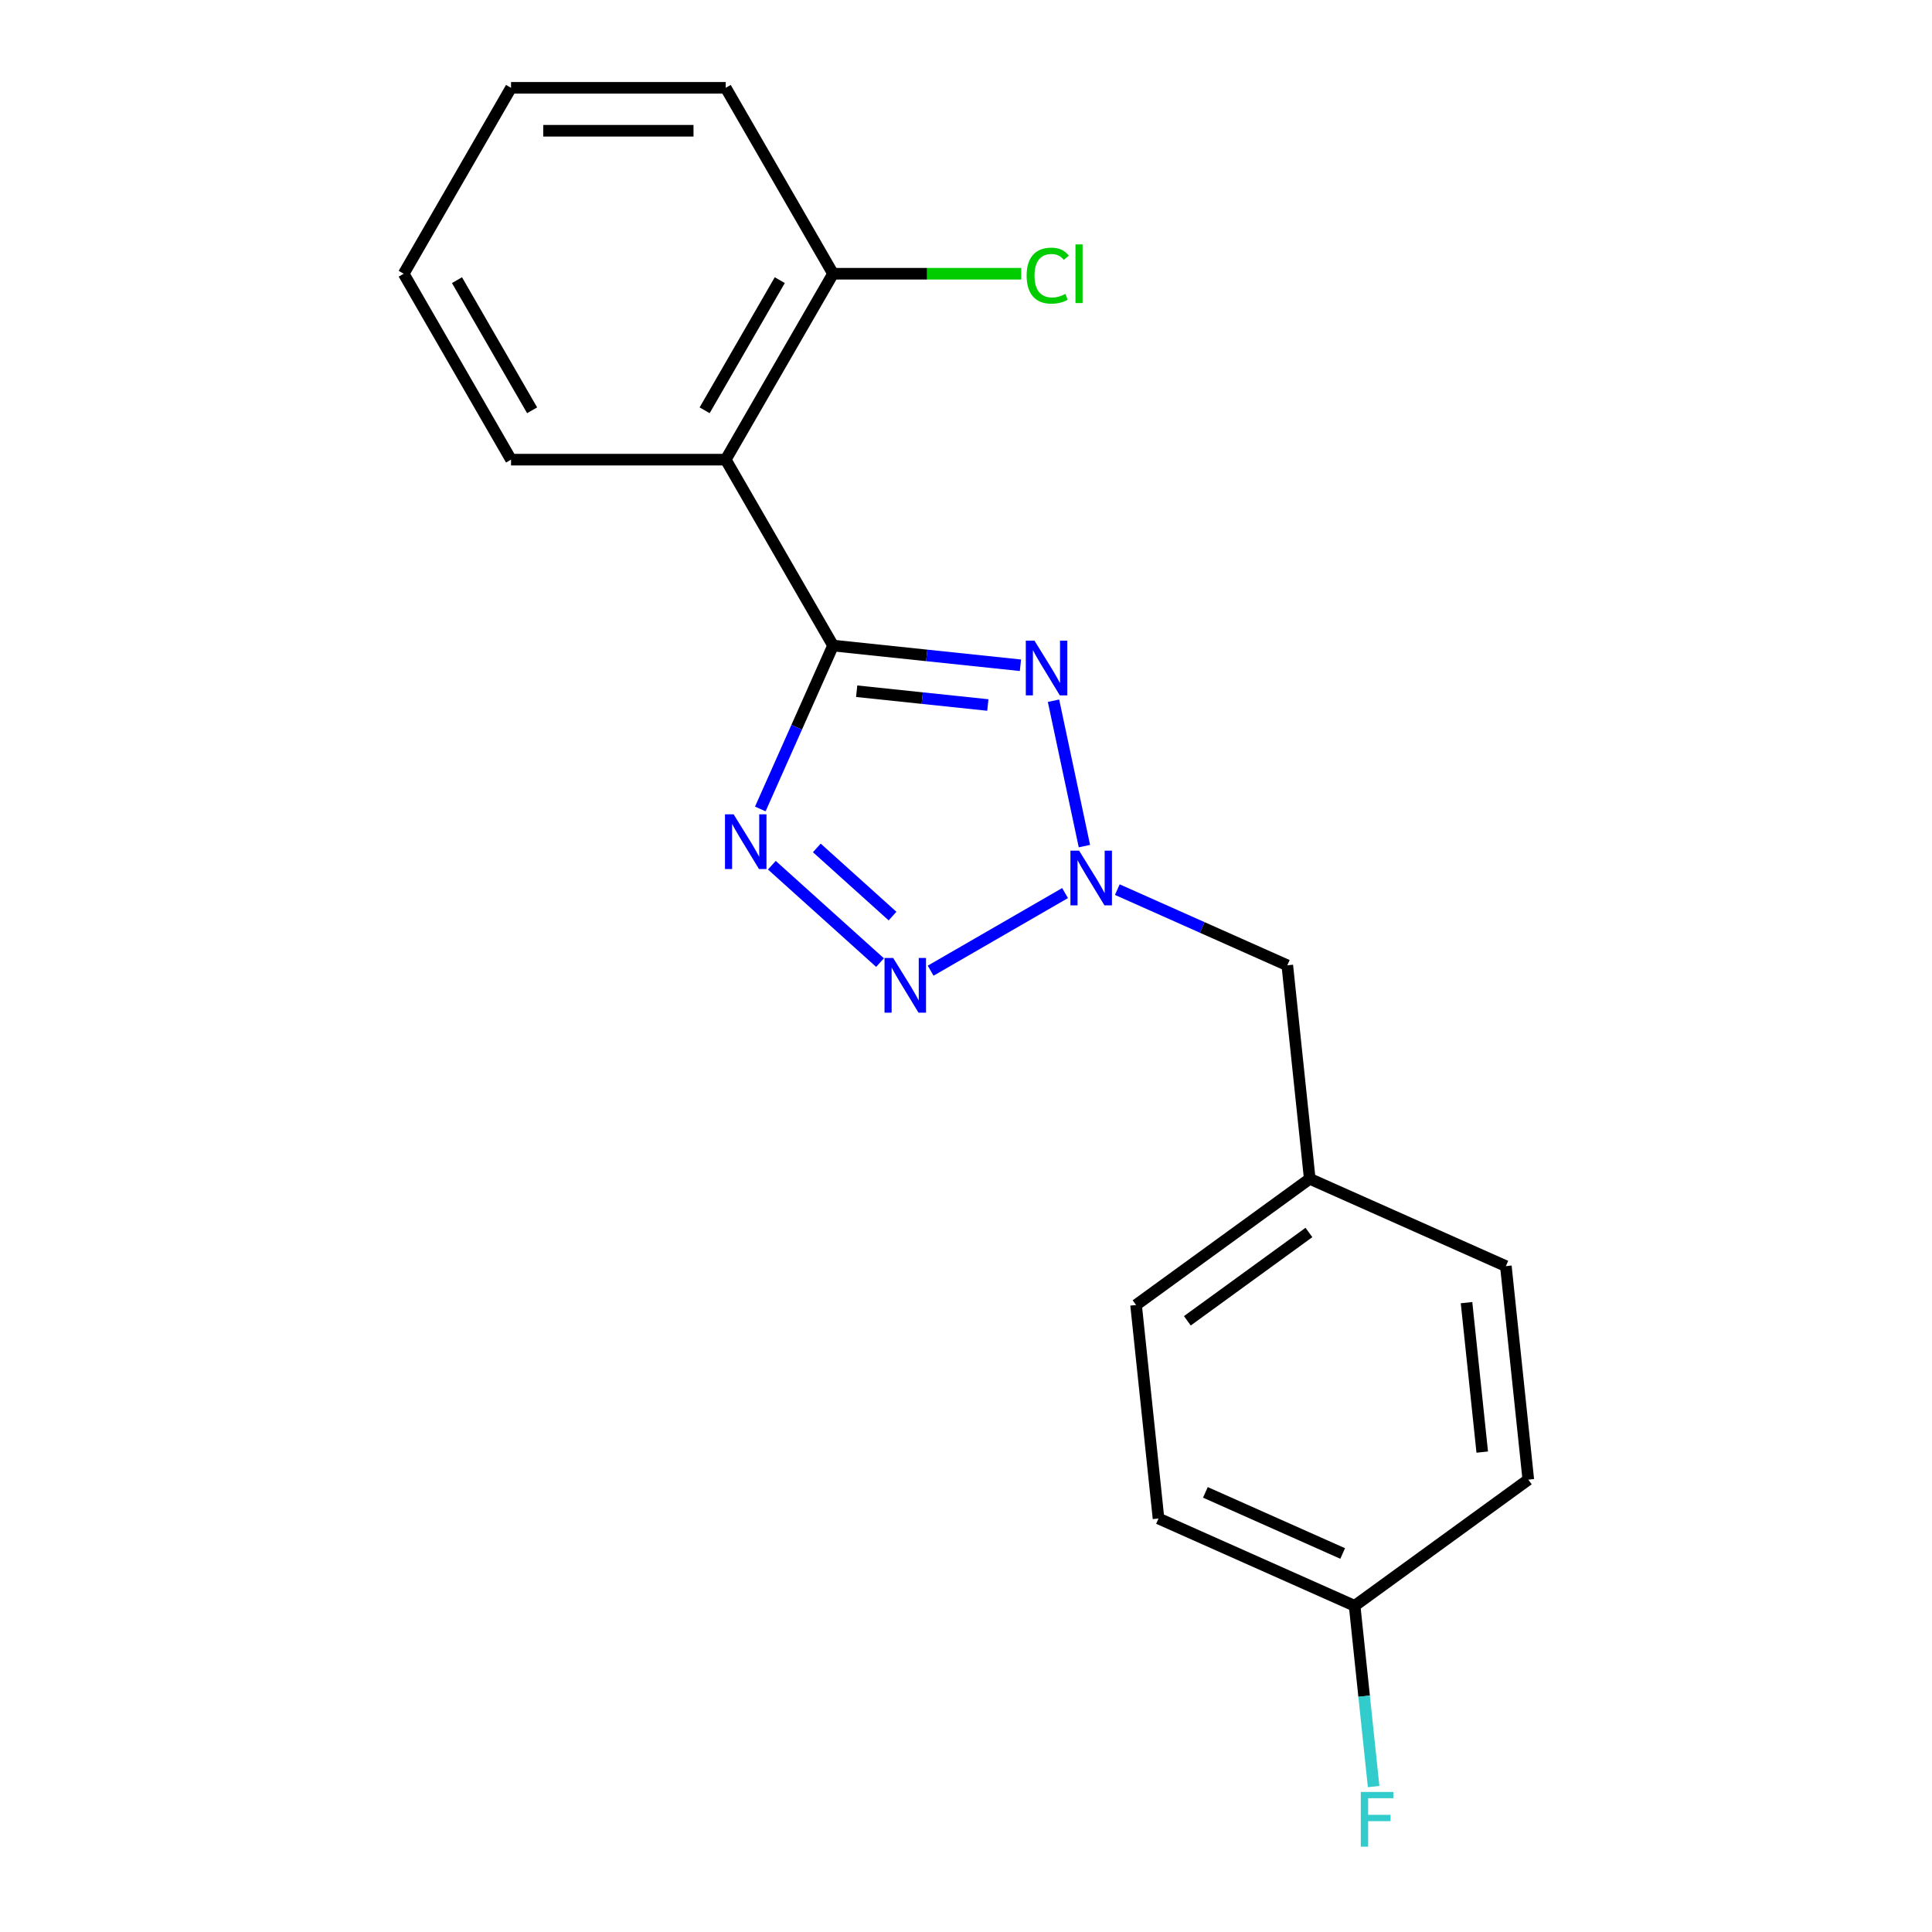 <?xml version='1.0' encoding='iso-8859-1'?>
<svg version='1.1' baseProfile='full'
              xmlns='http://www.w3.org/2000/svg'
                      xmlns:rdkit='http://www.rdkit.org/xml'
                      xmlns:xlink='http://www.w3.org/1999/xlink'
                  xml:space='preserve'
width='1000px' height='1000px' viewBox='0 0 1000 1000'>
<!-- END OF HEADER -->
<rect style='opacity:1.0;fill:#FFFFFF;stroke:none' width='1000' height='1000' x='0' y='0'> </rect>
<path class='bond-0' d='M 431.186,334.144 L 479.681,339.241' style='fill:none;fill-rule:evenodd;stroke:#000000;stroke-width:6px;stroke-linecap:butt;stroke-linejoin:miter;stroke-opacity:1' />
<path class='bond-0' d='M 479.681,339.241 L 528.177,344.338' style='fill:none;fill-rule:evenodd;stroke:#0000FF;stroke-width:6px;stroke-linecap:butt;stroke-linejoin:miter;stroke-opacity:1' />
<path class='bond-0' d='M 443.412,357.775 L 477.359,361.343' style='fill:none;fill-rule:evenodd;stroke:#000000;stroke-width:6px;stroke-linecap:butt;stroke-linejoin:miter;stroke-opacity:1' />
<path class='bond-0' d='M 477.359,361.343 L 511.305,364.911' style='fill:none;fill-rule:evenodd;stroke:#0000FF;stroke-width:6px;stroke-linecap:butt;stroke-linejoin:miter;stroke-opacity:1' />
<path class='bond-1' d='M 431.186,334.144 L 412.359,376.431' style='fill:none;fill-rule:evenodd;stroke:#000000;stroke-width:6px;stroke-linecap:butt;stroke-linejoin:miter;stroke-opacity:1' />
<path class='bond-1' d='M 412.359,376.431 L 393.532,418.717' style='fill:none;fill-rule:evenodd;stroke:#0000FF;stroke-width:6px;stroke-linecap:butt;stroke-linejoin:miter;stroke-opacity:1' />
<path class='bond-4' d='M 431.186,334.144 L 375.628,237.914' style='fill:none;fill-rule:evenodd;stroke:#000000;stroke-width:6px;stroke-linecap:butt;stroke-linejoin:miter;stroke-opacity:1' />
<path class='bond-2' d='M 545.295,362.697 L 561.289,437.943' style='fill:none;fill-rule:evenodd;stroke:#0000FF;stroke-width:6px;stroke-linecap:butt;stroke-linejoin:miter;stroke-opacity:1' />
<path class='bond-3' d='M 399.509,447.826 L 455.504,498.244' style='fill:none;fill-rule:evenodd;stroke:#0000FF;stroke-width:6px;stroke-linecap:butt;stroke-linejoin:miter;stroke-opacity:1' />
<path class='bond-3' d='M 422.779,438.874 L 461.975,474.166' style='fill:none;fill-rule:evenodd;stroke:#0000FF;stroke-width:6px;stroke-linecap:butt;stroke-linejoin:miter;stroke-opacity:1' />
<path class='bond-6' d='M 578.315,460.466 L 622.311,480.055' style='fill:none;fill-rule:evenodd;stroke:#0000FF;stroke-width:6px;stroke-linecap:butt;stroke-linejoin:miter;stroke-opacity:1' />
<path class='bond-6' d='M 622.311,480.055 L 666.307,499.643' style='fill:none;fill-rule:evenodd;stroke:#000000;stroke-width:6px;stroke-linecap:butt;stroke-linejoin:miter;stroke-opacity:1' />
<path class='bond-19' d='M 551.279,462.252 L 481.695,502.427' style='fill:none;fill-rule:evenodd;stroke:#0000FF;stroke-width:6px;stroke-linecap:butt;stroke-linejoin:miter;stroke-opacity:1' />
<path class='bond-5' d='M 375.628,237.914 L 431.186,141.684' style='fill:none;fill-rule:evenodd;stroke:#000000;stroke-width:6px;stroke-linecap:butt;stroke-linejoin:miter;stroke-opacity:1' />
<path class='bond-5' d='M 364.716,212.368 L 403.607,145.007' style='fill:none;fill-rule:evenodd;stroke:#000000;stroke-width:6px;stroke-linecap:butt;stroke-linejoin:miter;stroke-opacity:1' />
<path class='bond-11' d='M 375.628,237.914 L 264.511,237.914' style='fill:none;fill-rule:evenodd;stroke:#000000;stroke-width:6px;stroke-linecap:butt;stroke-linejoin:miter;stroke-opacity:1' />
<path class='bond-9' d='M 431.186,141.684 L 479.896,141.684' style='fill:none;fill-rule:evenodd;stroke:#000000;stroke-width:6px;stroke-linecap:butt;stroke-linejoin:miter;stroke-opacity:1' />
<path class='bond-9' d='M 479.896,141.684 L 528.605,141.684' style='fill:none;fill-rule:evenodd;stroke:#00CC00;stroke-width:6px;stroke-linecap:butt;stroke-linejoin:miter;stroke-opacity:1' />
<path class='bond-16' d='M 431.186,141.684 L 375.628,45.455' style='fill:none;fill-rule:evenodd;stroke:#000000;stroke-width:6px;stroke-linecap:butt;stroke-linejoin:miter;stroke-opacity:1' />
<path class='bond-7' d='M 666.307,499.643 L 677.922,610.151' style='fill:none;fill-rule:evenodd;stroke:#000000;stroke-width:6px;stroke-linecap:butt;stroke-linejoin:miter;stroke-opacity:1' />
<path class='bond-14' d='M 677.922,610.151 L 779.432,655.346' style='fill:none;fill-rule:evenodd;stroke:#000000;stroke-width:6px;stroke-linecap:butt;stroke-linejoin:miter;stroke-opacity:1' />
<path class='bond-15' d='M 677.922,610.151 L 588.027,675.464' style='fill:none;fill-rule:evenodd;stroke:#000000;stroke-width:6px;stroke-linecap:butt;stroke-linejoin:miter;stroke-opacity:1' />
<path class='bond-15' d='M 677.5,637.927 L 614.574,683.646' style='fill:none;fill-rule:evenodd;stroke:#000000;stroke-width:6px;stroke-linecap:butt;stroke-linejoin:miter;stroke-opacity:1' />
<path class='bond-8' d='M 701.152,831.167 L 599.642,785.972' style='fill:none;fill-rule:evenodd;stroke:#000000;stroke-width:6px;stroke-linecap:butt;stroke-linejoin:miter;stroke-opacity:1' />
<path class='bond-8' d='M 694.964,804.086 L 623.907,772.449' style='fill:none;fill-rule:evenodd;stroke:#000000;stroke-width:6px;stroke-linecap:butt;stroke-linejoin:miter;stroke-opacity:1' />
<path class='bond-10' d='M 701.152,831.167 L 706.069,877.952' style='fill:none;fill-rule:evenodd;stroke:#000000;stroke-width:6px;stroke-linecap:butt;stroke-linejoin:miter;stroke-opacity:1' />
<path class='bond-10' d='M 706.069,877.952 L 710.986,924.737' style='fill:none;fill-rule:evenodd;stroke:#33CCCC;stroke-width:6px;stroke-linecap:butt;stroke-linejoin:miter;stroke-opacity:1' />
<path class='bond-21' d='M 701.152,831.167 L 791.047,765.854' style='fill:none;fill-rule:evenodd;stroke:#000000;stroke-width:6px;stroke-linecap:butt;stroke-linejoin:miter;stroke-opacity:1' />
<path class='bond-17' d='M 264.511,237.914 L 208.953,141.684' style='fill:none;fill-rule:evenodd;stroke:#000000;stroke-width:6px;stroke-linecap:butt;stroke-linejoin:miter;stroke-opacity:1' />
<path class='bond-17' d='M 275.424,212.368 L 236.533,145.007' style='fill:none;fill-rule:evenodd;stroke:#000000;stroke-width:6px;stroke-linecap:butt;stroke-linejoin:miter;stroke-opacity:1' />
<path class='bond-12' d='M 791.047,765.854 L 779.432,655.346' style='fill:none;fill-rule:evenodd;stroke:#000000;stroke-width:6px;stroke-linecap:butt;stroke-linejoin:miter;stroke-opacity:1' />
<path class='bond-12' d='M 767.203,751.601 L 759.073,674.246' style='fill:none;fill-rule:evenodd;stroke:#000000;stroke-width:6px;stroke-linecap:butt;stroke-linejoin:miter;stroke-opacity:1' />
<path class='bond-13' d='M 599.642,785.972 L 588.027,675.464' style='fill:none;fill-rule:evenodd;stroke:#000000;stroke-width:6px;stroke-linecap:butt;stroke-linejoin:miter;stroke-opacity:1' />
<path class='bond-20' d='M 375.628,45.455 L 264.511,45.455' style='fill:none;fill-rule:evenodd;stroke:#000000;stroke-width:6px;stroke-linecap:butt;stroke-linejoin:miter;stroke-opacity:1' />
<path class='bond-20' d='M 358.961,67.678 L 281.179,67.678' style='fill:none;fill-rule:evenodd;stroke:#000000;stroke-width:6px;stroke-linecap:butt;stroke-linejoin:miter;stroke-opacity:1' />
<path class='bond-18' d='M 208.953,141.684 L 264.511,45.455' style='fill:none;fill-rule:evenodd;stroke:#000000;stroke-width:6px;stroke-linecap:butt;stroke-linejoin:miter;stroke-opacity:1' />
<path  class='atom-1' d='M 535.434 331.599
L 544.714 346.599
Q 545.634 348.079, 547.114 350.759
Q 548.594 353.439, 548.674 353.599
L 548.674 331.599
L 552.434 331.599
L 552.434 359.919
L 548.554 359.919
L 538.594 343.519
Q 537.434 341.599, 536.194 339.399
Q 534.994 337.199, 534.634 336.519
L 534.634 359.919
L 530.954 359.919
L 530.954 331.599
L 535.434 331.599
' fill='#0000FF'/>
<path  class='atom-2' d='M 379.731 421.495
L 389.011 436.495
Q 389.931 437.975, 391.411 440.655
Q 392.891 443.335, 392.971 443.495
L 392.971 421.495
L 396.731 421.495
L 396.731 449.815
L 392.851 449.815
L 382.891 433.415
Q 381.731 431.495, 380.491 429.295
Q 379.291 427.095, 378.931 426.415
L 378.931 449.815
L 375.251 449.815
L 375.251 421.495
L 379.731 421.495
' fill='#0000FF'/>
<path  class='atom-3' d='M 558.537 440.288
L 567.817 455.288
Q 568.737 456.768, 570.217 459.448
Q 571.697 462.128, 571.777 462.288
L 571.777 440.288
L 575.537 440.288
L 575.537 468.608
L 571.657 468.608
L 561.697 452.208
Q 560.537 450.288, 559.297 448.088
Q 558.097 445.888, 557.737 445.208
L 557.737 468.608
L 554.057 468.608
L 554.057 440.288
L 558.537 440.288
' fill='#0000FF'/>
<path  class='atom-4' d='M 462.307 495.846
L 471.587 510.846
Q 472.507 512.326, 473.987 515.006
Q 475.467 517.686, 475.547 517.846
L 475.547 495.846
L 479.307 495.846
L 479.307 524.166
L 475.427 524.166
L 465.467 507.766
Q 464.307 505.846, 463.067 503.646
Q 461.867 501.446, 461.507 500.766
L 461.507 524.166
L 457.827 524.166
L 457.827 495.846
L 462.307 495.846
' fill='#0000FF'/>
<path  class='atom-10' d='M 531.383 142.664
Q 531.383 135.624, 534.663 131.944
Q 537.983 128.224, 544.263 128.224
Q 550.103 128.224, 553.223 132.344
L 550.583 134.504
Q 548.303 131.504, 544.263 131.504
Q 539.983 131.504, 537.703 134.384
Q 535.463 137.224, 535.463 142.664
Q 535.463 148.264, 537.783 151.144
Q 540.143 154.024, 544.703 154.024
Q 547.823 154.024, 551.463 152.144
L 552.583 155.144
Q 551.103 156.104, 548.863 156.664
Q 546.623 157.224, 544.143 157.224
Q 537.983 157.224, 534.663 153.464
Q 531.383 149.704, 531.383 142.664
' fill='#00CC00'/>
<path  class='atom-10' d='M 556.663 126.504
L 560.343 126.504
L 560.343 156.864
L 556.663 156.864
L 556.663 126.504
' fill='#00CC00'/>
<path  class='atom-11' d='M 704.347 927.515
L 721.187 927.515
L 721.187 930.755
L 708.147 930.755
L 708.147 939.355
L 719.747 939.355
L 719.747 942.635
L 708.147 942.635
L 708.147 955.835
L 704.347 955.835
L 704.347 927.515
' fill='#33CCCC'/>
</svg>
